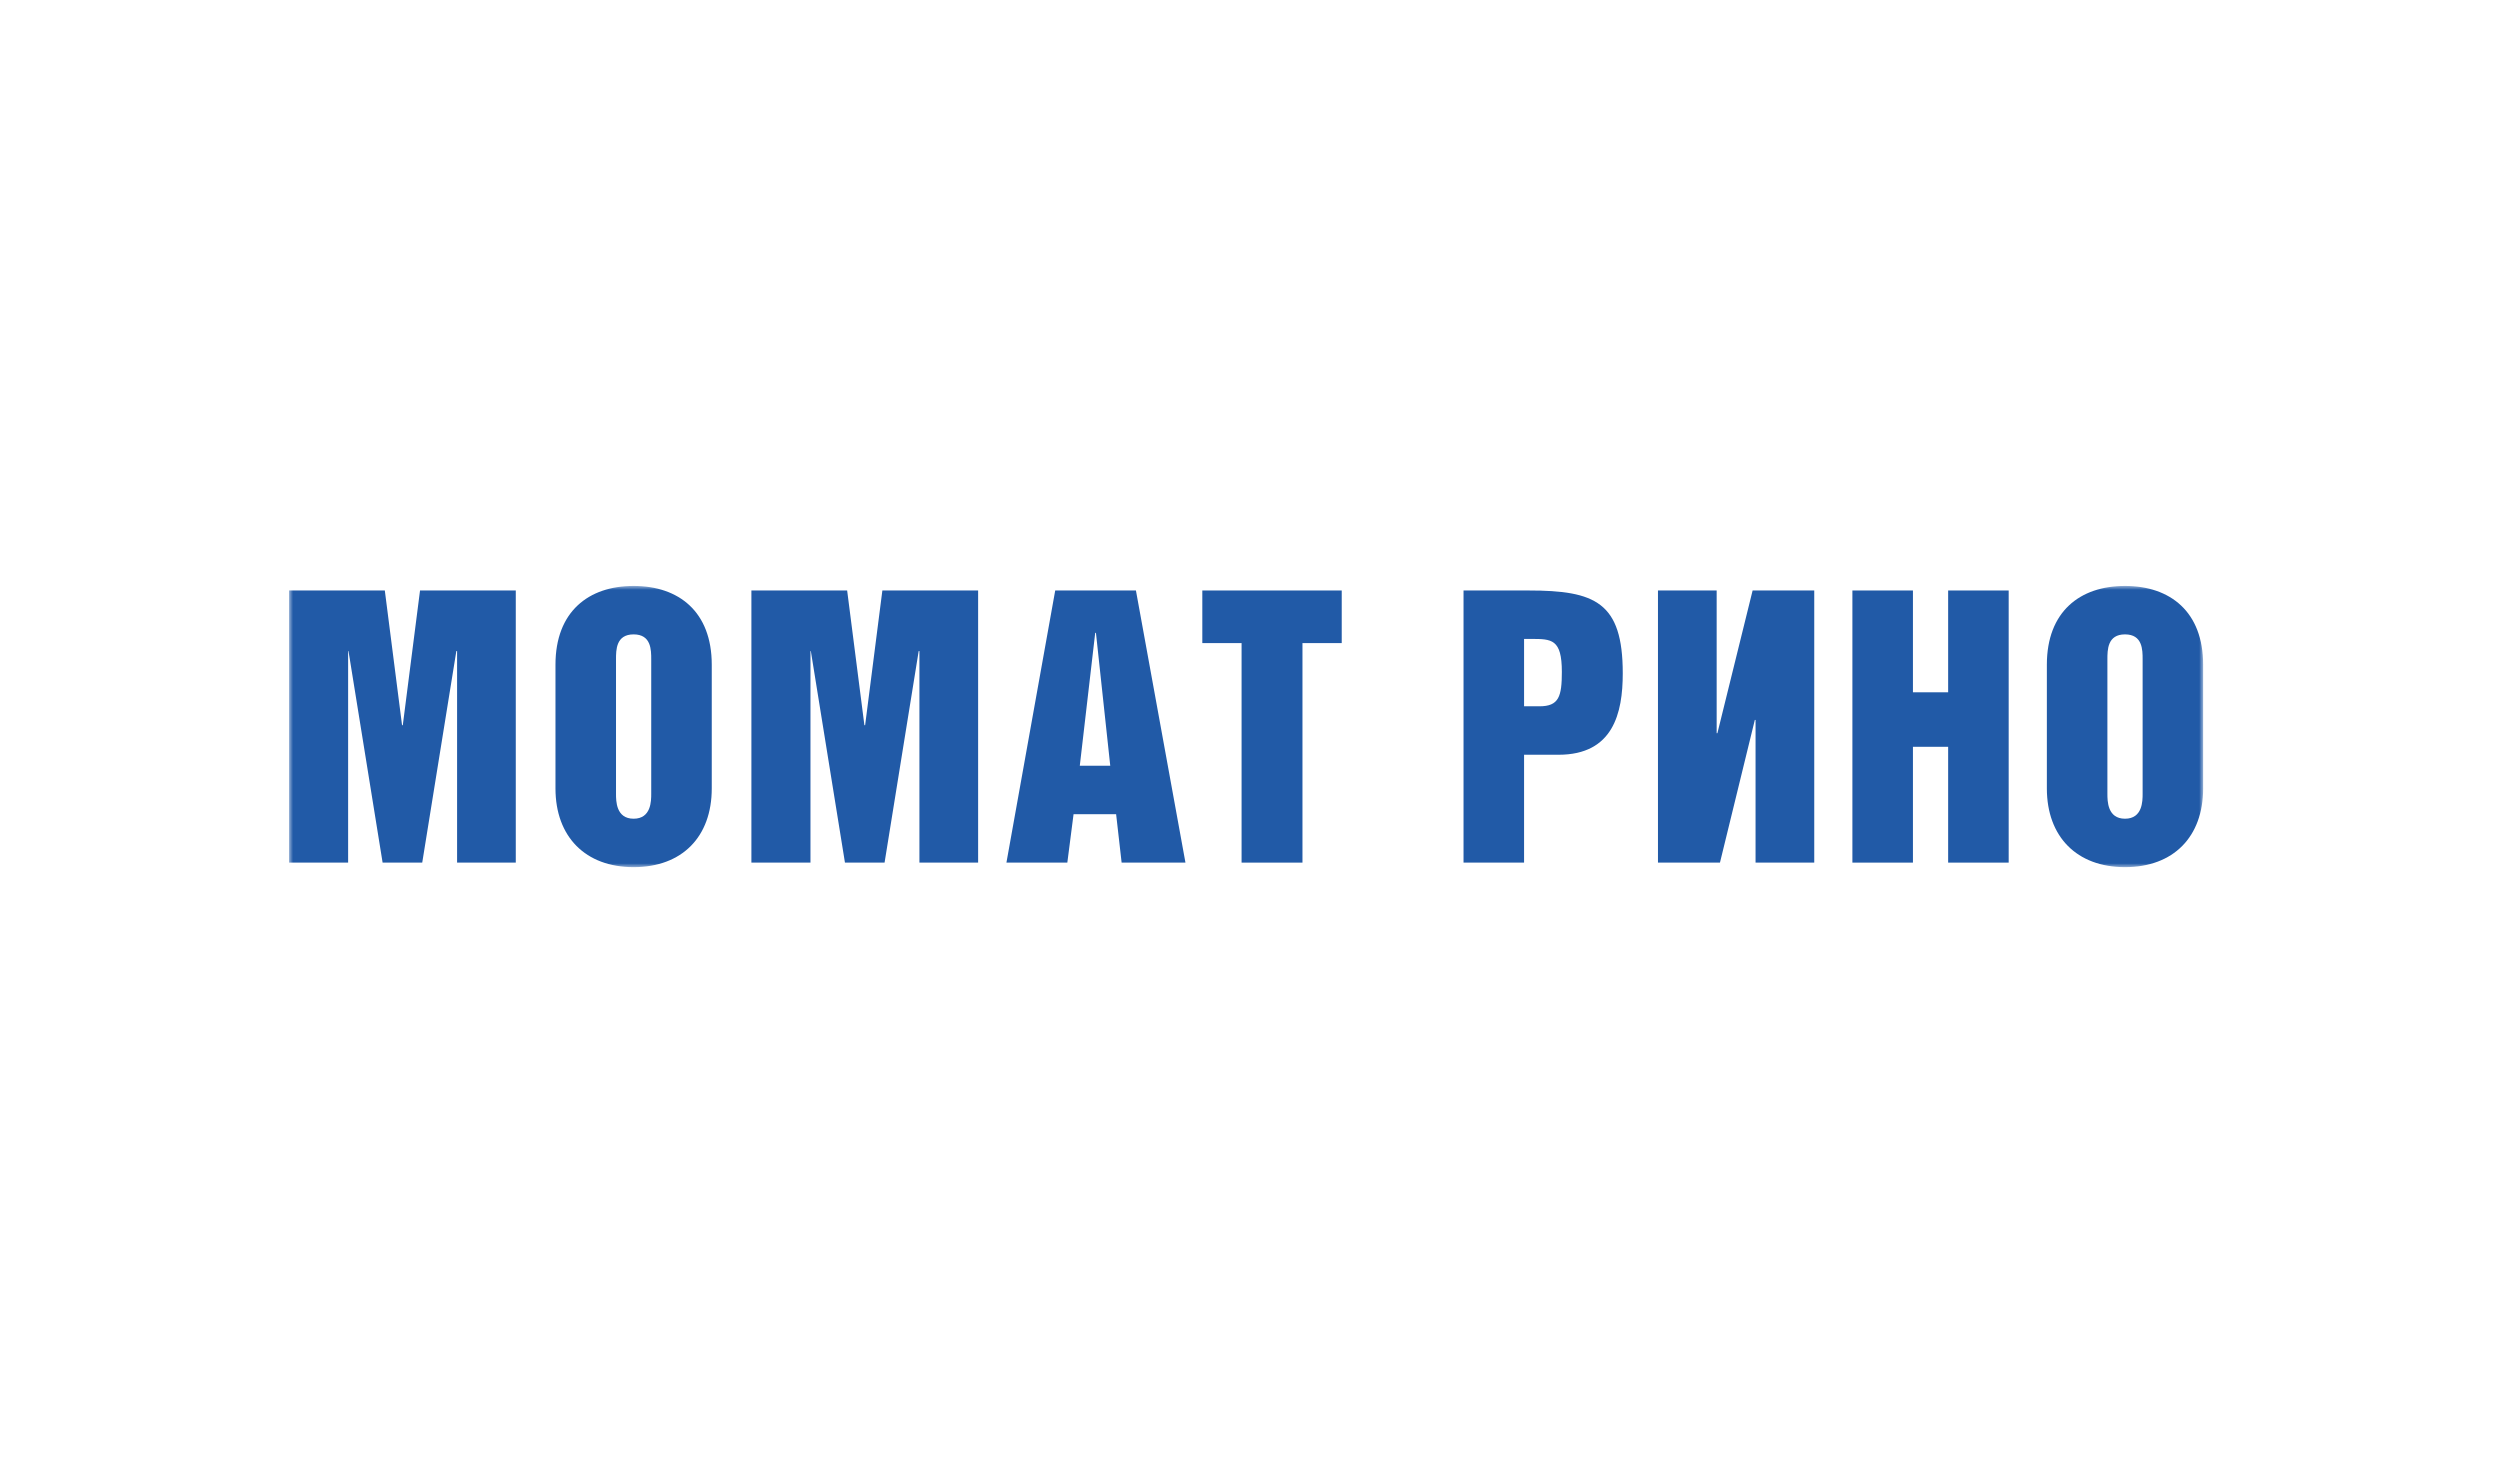 <svg width="320" height="187" viewBox="0 0 320 187" fill="none" xmlns="http://www.w3.org/2000/svg">
<mask id="mask0_535_3169" style="mask-type:luminance" maskUnits="userSpaceOnUse" x="37" y="75" width="245" height="36">
<path d="M282 75H37V110.996H282V75Z" fill="white"/>
</mask>
<g mask="url(#mask0_535_3169)">
<path d="M37 75.582V110.415H44.56V83.333H44.607L48.974 110.415H54.046L58.413 83.333H58.507V110.415H66.02V75.582H53.764L51.557 92.829H51.463L49.256 75.582H37Z" fill="#215AA7"/>
<path d="M78.849 101.598V84.399C78.849 83.188 78.849 81.201 81.103 81.201C83.357 81.201 83.357 83.188 83.357 84.399V101.598C83.357 102.518 83.357 104.795 81.103 104.795C78.849 104.795 78.849 102.518 78.849 101.598ZM71.101 85.077V100.919C71.101 107.121 74.951 110.996 81.103 110.996C87.301 110.996 91.105 107.121 91.105 100.919V85.077C91.105 78.294 86.879 75 81.103 75C75.327 75 71.101 78.294 71.101 85.077Z" fill="#215AA7"/>
<path d="M96.179 75.582V110.415H103.74V83.333H103.787L108.154 110.415H113.225L117.592 83.333H117.686V110.415H125.2V75.582H112.943L110.736 92.829H110.643L108.435 75.582H96.179Z" fill="#215AA7"/>
<path d="M135.068 75.582L128.823 110.415H136.618L137.416 104.214H142.863L143.568 110.415H151.738L145.399 75.582H135.068ZM138.214 98.013L140.187 81.008H140.281L142.112 98.013H138.214Z" fill="#215AA7"/>
<path d="M153.897 75.582V82.316H158.922V110.415H166.716V82.316H171.741V75.582H153.897Z" fill="#215AA7"/>
<path d="M195.081 90.406V81.783H195.973C198.602 81.783 199.917 81.783 199.917 85.998C199.917 89.147 199.542 90.406 197.053 90.406H195.081ZM187.332 75.582V110.415H195.081V96.608H199.494C206.491 96.608 207.713 91.278 207.713 86.192C207.713 77.083 204.19 75.582 195.644 75.582H187.332Z" fill="#215AA7"/>
<path d="M232.224 110.415V75.582H224.335L219.828 93.846H219.733V75.582H212.22V110.415H220.155L224.618 92.151H224.711V110.415H232.224Z" fill="#215AA7"/>
<path d="M237.107 75.582V110.415H244.856V95.59H249.363V110.415H257.111V75.582H249.363V88.614H244.856V75.582H237.107Z" fill="#215AA7"/>
<path d="M269.747 101.598V84.399C269.747 83.188 269.747 81.201 272.001 81.201C274.256 81.201 274.256 83.188 274.256 84.399V101.598C274.256 102.518 274.256 104.795 272.001 104.795C269.747 104.795 269.747 102.518 269.747 101.598ZM261.998 85.077V100.919C261.998 107.121 265.85 110.996 272.001 110.996C278.199 110.996 282.002 107.121 282.002 100.919V85.077C282.002 78.294 277.776 75 272.001 75C266.224 75 261.998 78.294 261.998 85.077Z" fill="#215AA7"/>
</g>
</svg>

